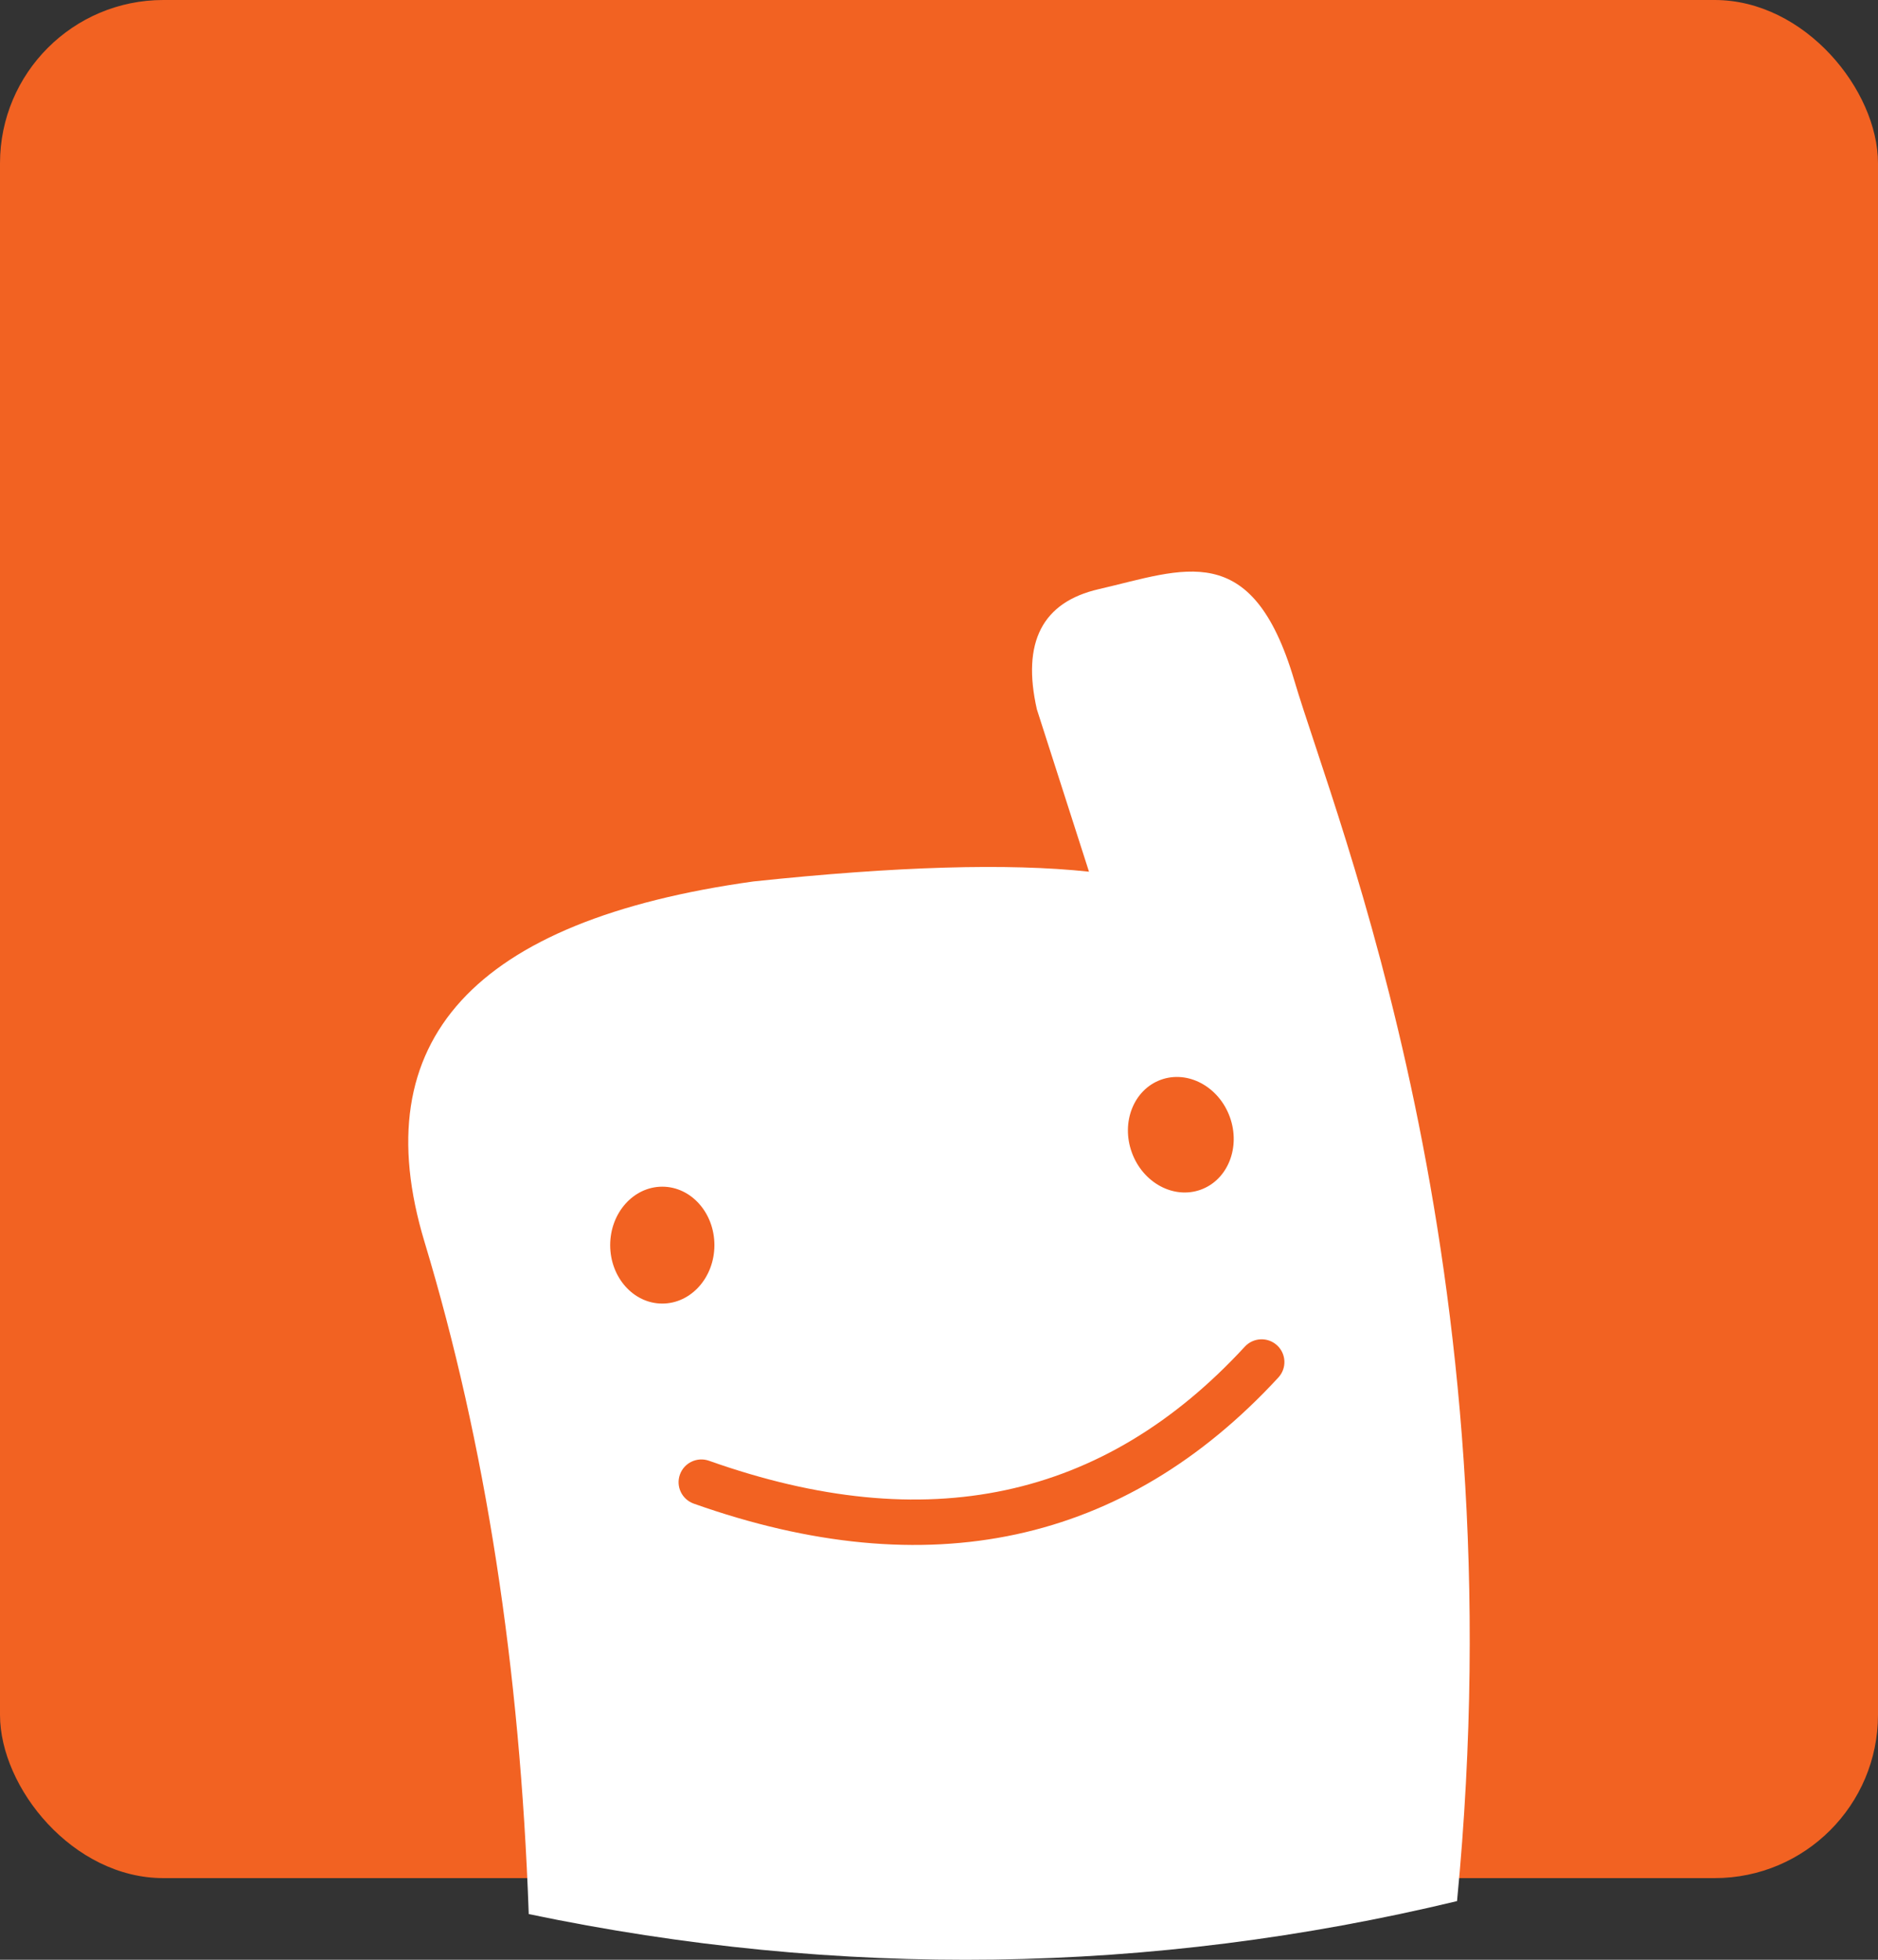 <?xml version="1.0" encoding="UTF-8"?>
<svg width="46px" height="48px" viewBox="0 0 46 48" version="1.1" xmlns="http://www.w3.org/2000/svg" xmlns:xlink="http://www.w3.org/1999/xlink">
    <rect x="0" y="0" width="46" height="48" fill="#333333" stroke="none"/>
    <!-- Generator: Sketch 51.3 (57544) - http://www.bohemiancoding.com/sketch -->
    <desc>Created with Sketch.</desc>
    <defs></defs>
    <g id="Page-3" stroke="none" stroke-width="1" fill="none" fill-rule="evenodd">
        <g id="voxer" fill-rule="nonzero">
            <rect id="Rectangle-17-Copy-6" fill="#F26222" x="0" y="0" width="46" height="46" rx="4"></rect>
            <path d="M12.951,46.881 C12.739,40.837 11.888,35.349 10.398,30.417 C8.909,25.486 11.595,22.543 18.456,21.589 C21.967,21.217 24.706,21.138 26.674,21.35 L25.397,17.373 C25.025,15.729 25.53,14.748 26.913,14.43 C28.988,13.953 30.663,13.158 31.7,16.657 C32.737,20.157 37.205,30.894 35.689,46.563 C31.936,47.465 28.16,47.942 24.36,47.995 C20.561,48.048 16.758,47.677 12.951,46.881 Z M16.222,31.928 C16.927,31.928 17.499,31.287 17.499,30.497 C17.499,29.706 16.927,29.065 16.222,29.065 C15.517,29.065 14.946,29.706 14.946,30.497 C14.946,31.287 15.517,31.928 16.222,31.928 Z M29.413,29.138 C30.075,28.897 30.393,28.099 30.123,27.356 C29.852,26.613 29.096,26.206 28.433,26.447 C27.771,26.688 27.453,27.486 27.724,28.229 C27.994,28.972 28.75,29.379 29.413,29.138 Z M16.993,36.828 C22.729,38.862 27.54,37.83 31.314,33.737 C31.522,33.51 31.507,33.158 31.28,32.95 C31.053,32.742 30.7,32.757 30.491,32.983 C27.031,36.737 22.694,37.668 17.367,35.778 C17.076,35.675 16.757,35.827 16.654,36.116 C16.55,36.406 16.702,36.724 16.993,36.828 Z" fill="#FFFFFF"></path>
        </g>
    </g>
</svg>
